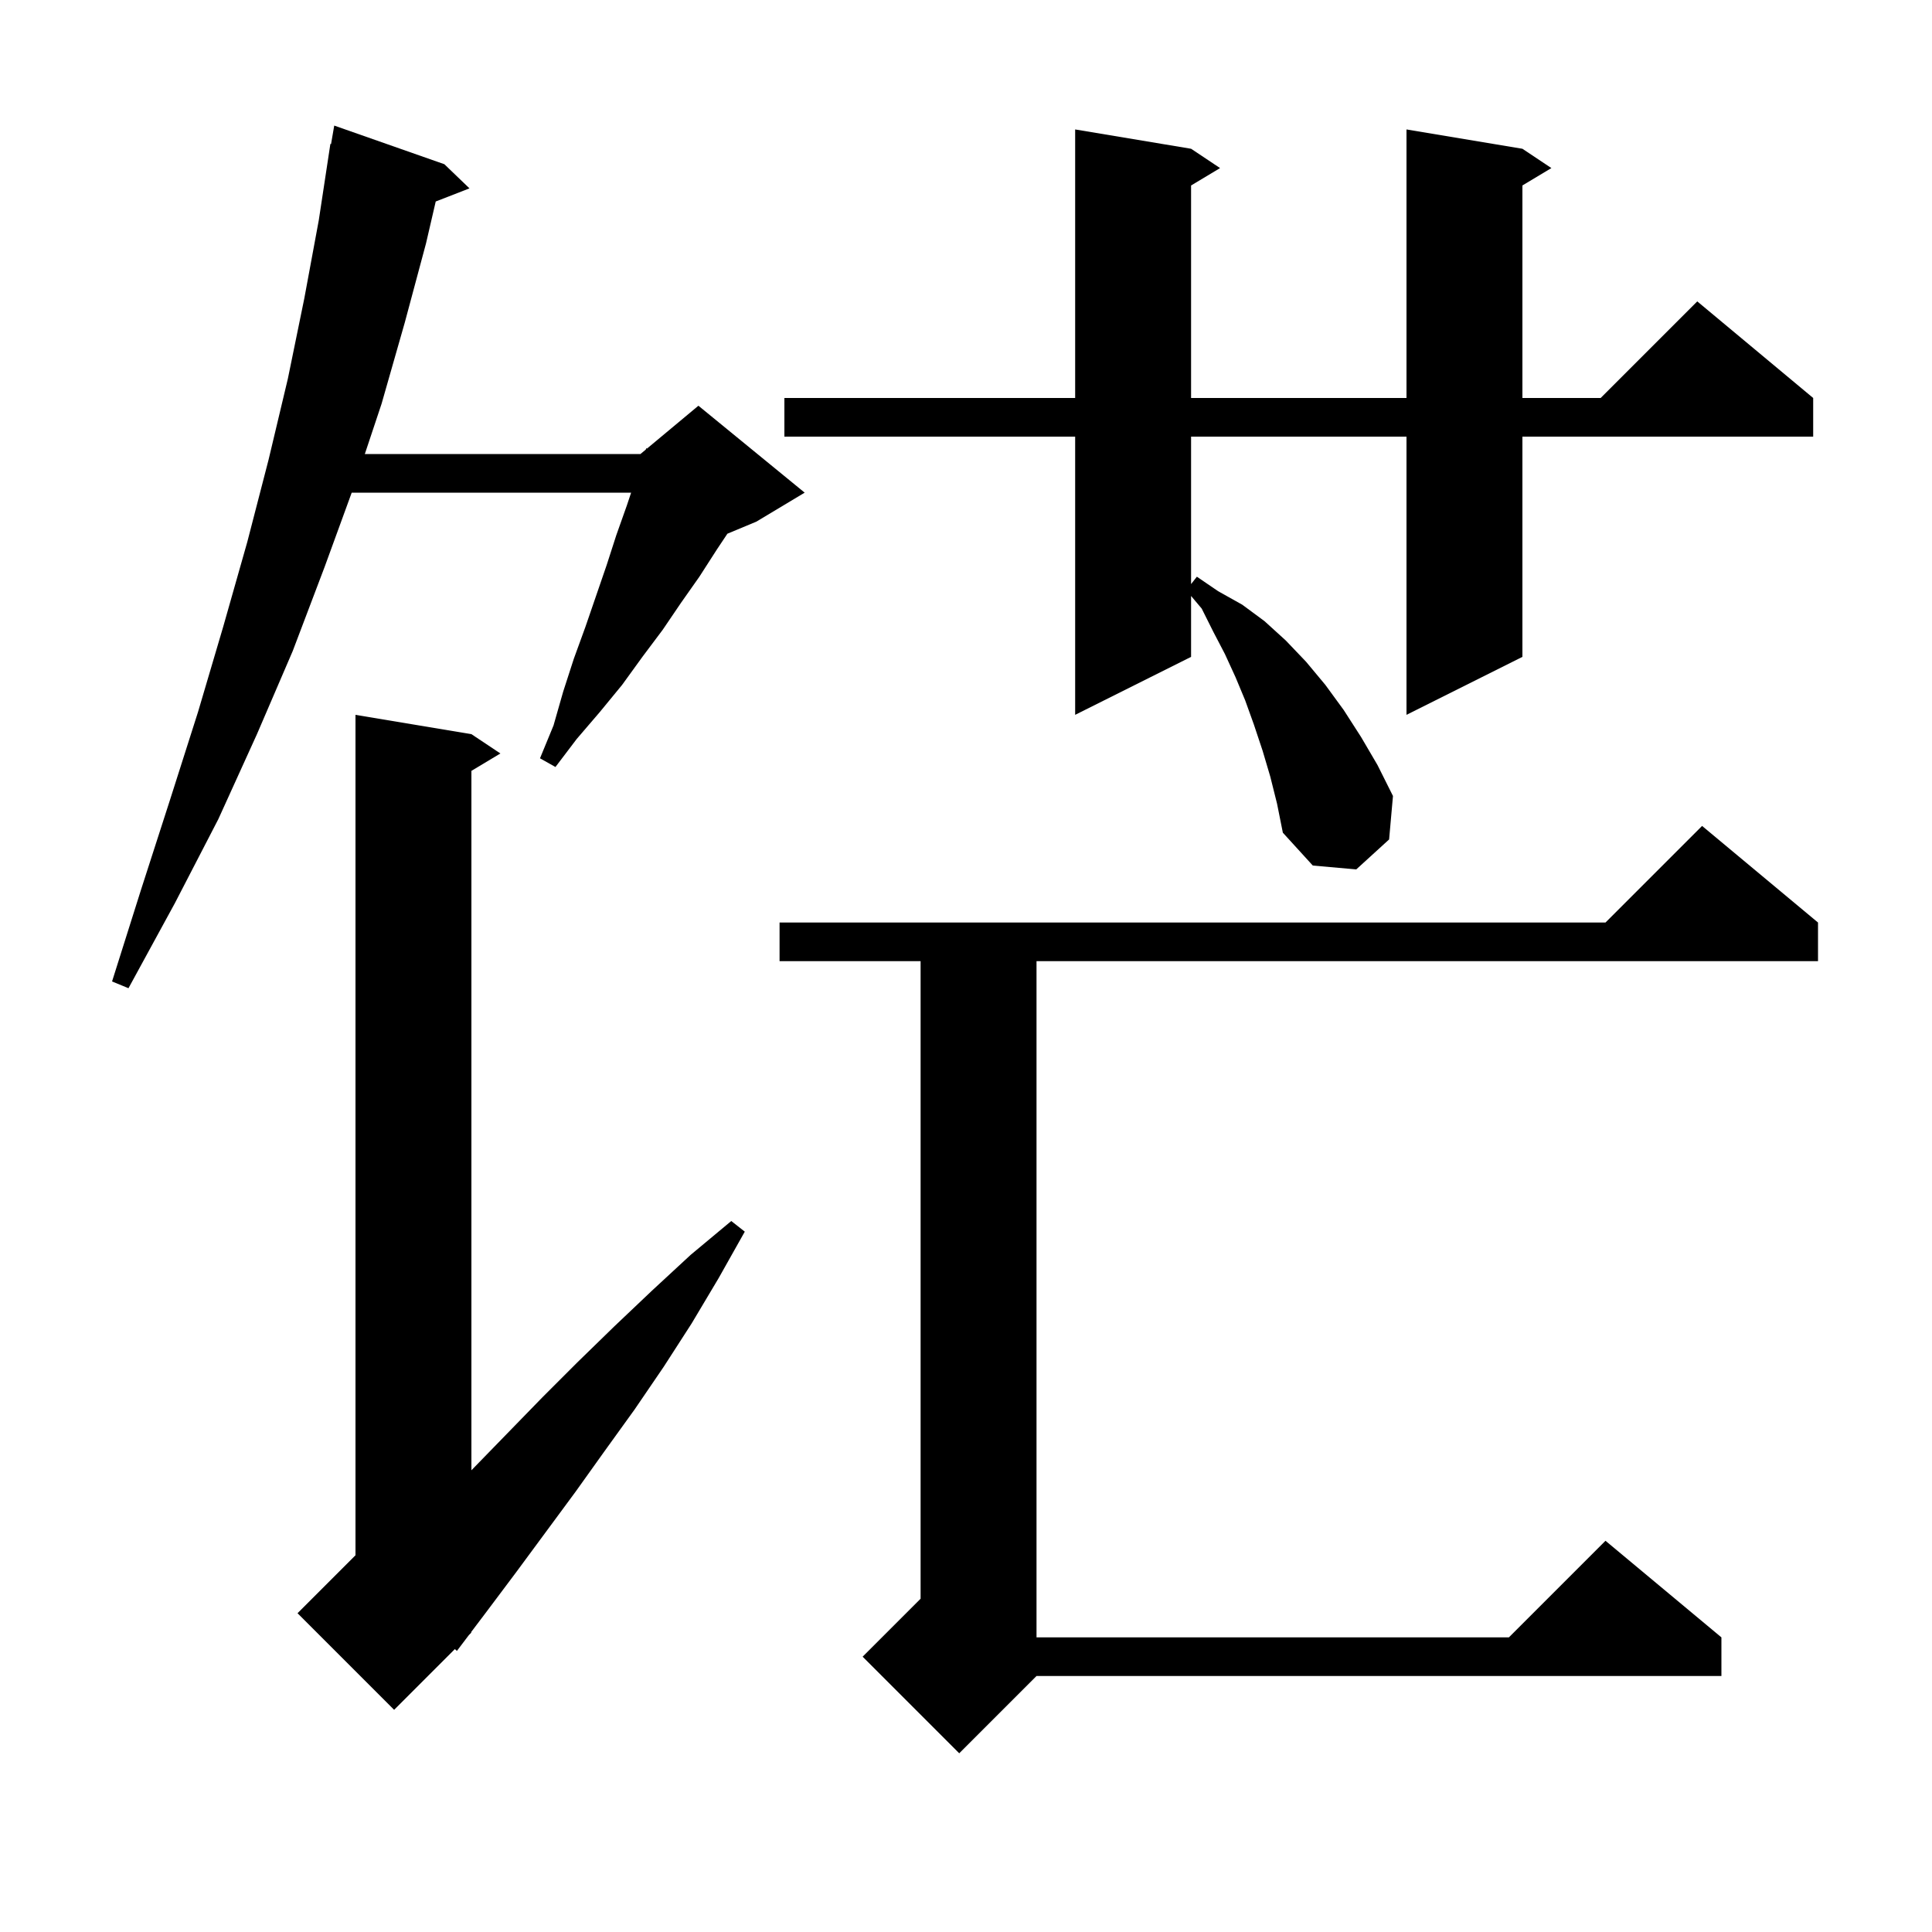 <svg xmlns="http://www.w3.org/2000/svg" xmlns:xlink="http://www.w3.org/1999/xlink" version="1.1" baseProfile="full" viewBox="0 0 200 200" width="200" height="200"><g fill="currentColor"><path d="M 188.2 95.5 L 188.2 99.5 L 107.3 99.5 L 107.3 169.5 L 156.2 169.5 L 166.2 159.5 L 178.2 169.5 L 178.2 173.5 L 107.3 173.5 L 99.3 181.5 L 89.3 171.5 L 95.3 165.5 L 95.3 99.5 L 80.7 99.5 L 80.7 95.5 L 166.2 95.5 L 176.2 85.5 Z M 48.8 76.0 L 51.8 78.0 L 48.8 79.8 L 48.8 152.203 L 56.1 144.7 L 59.8 141.0 L 63.6 137.3 L 67.5 133.6 L 71.5 129.9 L 75.7 126.4 L 77.1 127.5 L 74.4 132.3 L 71.6 137.0 L 68.7 141.5 L 65.7 145.9 L 62.6 150.2 L 59.6 154.4 L 53.4 162.8 L 50.4 166.8 L 48.758 168.972 L 48.8 169.0 L 48.54 169.26 L 47.3 170.9 L 47.086 170.714 L 40.8 177.0 L 30.8 167.0 L 36.8 161.0 L 36.8 74.0 Z M 46.0 17.0 L 48.6 19.5 L 45.106 20.859 L 44.1 25.2 L 41.9 33.4 L 39.5 41.8 L 37.767 47.0 L 66.3 47.0 L 66.852 46.54 L 66.9 46.4 L 66.977 46.436 L 72.3 42.0 L 83.3 51.0 L 78.3 54.0 L 75.3 55.25 L 74.2 56.9 L 72.4 59.7 L 70.5 62.4 L 68.6 65.2 L 66.5 68.0 L 64.4 70.9 L 62.1 73.7 L 59.7 76.5 L 57.5 79.4 L 55.9 78.5 L 57.3 75.1 L 58.3 71.6 L 59.4 68.2 L 60.6 64.9 L 62.8 58.5 L 63.8 55.4 L 64.9 52.3 L 65.333 51.0 L 36.408 51.0 L 33.6 58.7 L 30.3 67.4 L 26.6 76.0 L 22.6 84.8 L 18.1 93.5 L 13.3 102.3 L 11.6 101.6 L 14.6 92.1 L 17.6 82.8 L 20.5 73.7 L 23.1 64.9 L 25.6 56.1 L 27.8 47.6 L 29.8 39.2 L 31.5 30.9 L 33.0 22.8 L 34.2 14.9 L 34.27 14.913 L 34.6 13.0 Z M 131.5 80.4 L 130.7 77.7 L 129.8 75.0 L 128.9 72.5 L 127.9 70.1 L 126.8 67.7 L 125.6 65.4 L 124.4 63.0 L 123.3 61.694 L 123.3 68.0 L 111.3 74.0 L 111.3 45.2 L 81.2 45.2 L 81.2 41.2 L 111.3 41.2 L 111.3 13.4 L 123.3 15.4 L 126.3 17.4 L 123.3 19.2 L 123.3 41.2 L 145.6 41.2 L 145.6 13.4 L 157.6 15.4 L 160.6 17.4 L 157.6 19.2 L 157.6 41.2 L 165.7 41.2 L 175.7 31.2 L 187.7 41.2 L 187.7 45.2 L 157.6 45.2 L 157.6 68.0 L 145.6 74.0 L 145.6 45.2 L 123.3 45.2 L 123.3 60.464 L 123.9 59.7 L 126.1 61.2 L 128.6 62.6 L 130.9 64.3 L 133.1 66.3 L 135.2 68.5 L 137.2 70.9 L 139.1 73.5 L 140.9 76.3 L 142.6 79.2 L 144.2 82.4 L 143.8 86.9 L 140.4 90.0 L 135.9 89.6 L 132.8 86.2 L 132.2 83.2 Z "/></g></svg>
